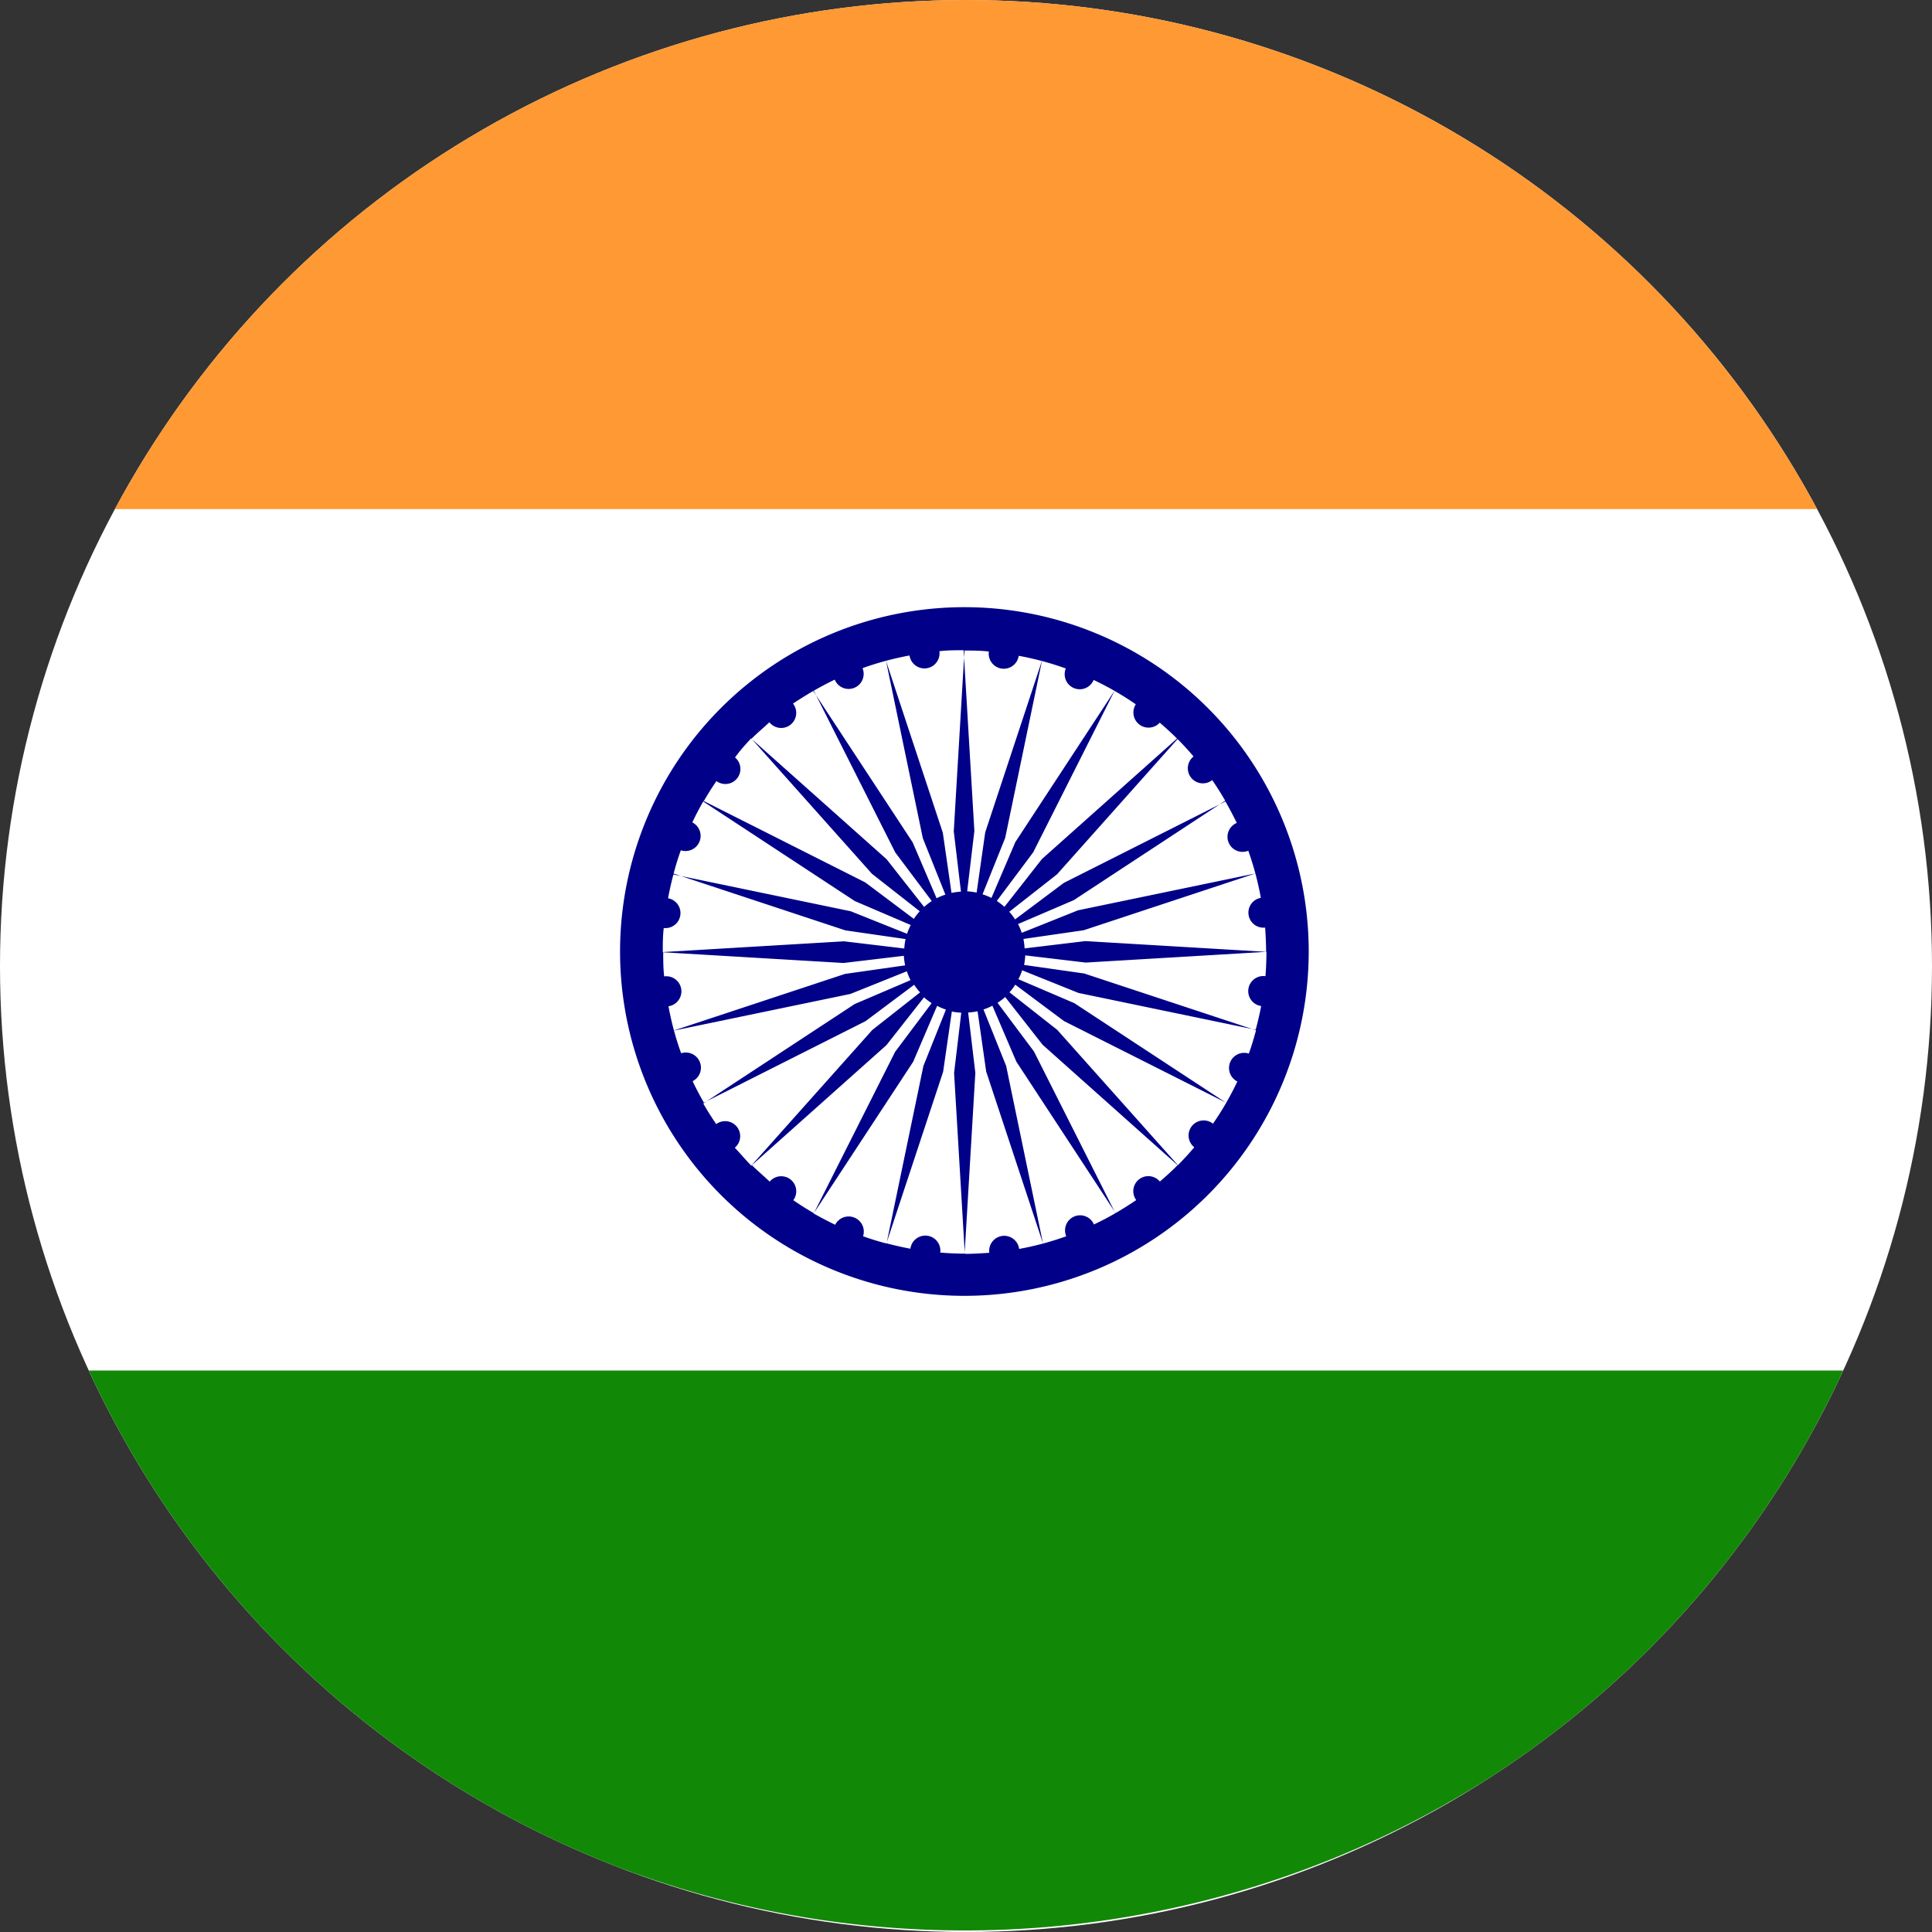 <svg xmlns="http://www.w3.org/2000/svg" xmlns:xlink="http://www.w3.org/1999/xlink" width="18" height="18" viewBox="0 0 18 18">
  <rect x="0" y="0" width="18" height="18" fill="#333333" stroke="none"/>
  <defs>
    <clipPath id="clip-path">
      <circle id="Ellipse_6" data-name="Ellipse 6" cx="9" cy="9" r="9" transform="translate(1251 49)" fill="#fff" stroke="#707070" stroke-width="1"/>
    </clipPath>
  </defs>
  <g id="Mask_Group_2" data-name="Mask Group 2" transform="translate(-1251 -49)" clip-path="url(#clip-path)">
    <g id="Group_1" data-name="Group 1" transform="translate(-77.665 -58.452)">
      <rect id="Rectangle_5" data-name="Rectangle 5" width="20" height="20" transform="translate(1327.666 106.452)" fill="#fff"/>
      <path id="Path_6" data-name="Path 6" d="M70.981,39.59a9.119,9.119,0,0,1,8.142,5H62.84A9.119,9.119,0,0,1,70.981,39.59Z" transform="translate(1266.669 67.605)" fill="#f93"/>
      <path id="Path_7" data-name="Path 7" d="M60.38,348.64h16.49a9.124,9.124,0,0,1-16.49,0Z" transform="translate(1269.026 -228.419)" fill="#128807"/>
      <path id="Path_8" data-name="Path 8" d="M183.088,179.9a3.208,3.208,0,1,1-3.208,3.208,3.208,3.208,0,0,1,3.208-3.208Zm.561,3.179a.607.607,0,0,0-.011-.088l.561-.081,1.6-.529-1.652.343-.525.21a.546.546,0,0,0-.034-.082l.52-.223,1.41-.926c-.038-.066-.078-.13-.121-.192l0,0a.14.14,0,0,1-.174-.22q-.073-.087-.154-.167h0l-1.259,1.123-.349.445a.621.621,0,0,0-.071-.055l.339-.453.759-1.507-.925,1.411-.223.521a.537.537,0,0,0-.083-.034l.211-.525.343-1.652-.529,1.6-.08.561a.665.665,0,0,0-.088-.012l.067-.562-.1-1.684c-.076,0-.151,0-.226.009v0a.14.14,0,0,1-.278.04,2.762,2.762,0,0,0-.438.118.14.14,0,0,1-.259.107c-.069.033-.136.069-.2.106l.926,1.41.223.521a.545.545,0,0,1,.082-.034l-.21-.525-.343-1.652.529,1.6.081.561a.665.665,0,0,1,.088-.012l-.067-.562.1-1.684c.076,0,.152,0,.227.009v0a.14.14,0,0,0,.278.04,2.776,2.776,0,0,1,.439.118.14.14,0,0,0,.259.107,2.731,2.731,0,0,1,.393.227l0,0a.141.141,0,0,0,.223.171l0,0q.086.073.166.153h0l-1.123,1.26-.445.349a.515.515,0,0,1,.054.071l.454-.34,1.506-.759c.038.066.073.133.106.2a.14.14,0,0,0,.107.259,2.8,2.8,0,0,1,.117.439.14.14,0,0,0,.04.277h0c.005.075.009.15.009.226l-1.684-.1Zm-1.964-2.4.759,1.506.34.453a.529.529,0,0,0-.071.055l-.35-.445-1.259-1.122c.054-.054.11-.1.167-.154a.14.14,0,0,0,.22-.174l0,0C181.555,180.756,181.619,180.716,181.684,180.678Zm-.581.446,1.123,1.259.445.349a.649.649,0,0,0-.055.071l-.453-.34-1.506-.759c-.038.065-.073.133-.105.2a.141.141,0,0,1-.107.26c-.026.072-.048.144-.067.217l1.6.529.561.081a.607.607,0,0,0-.012.088l-.562-.067-1.684.1c0,.076,0,.152.009.227h0a.14.14,0,0,1,.04.278,2.725,2.725,0,0,0,.118.438.141.141,0,0,1,.107.26c.032.069.068.135.105.2l1.506-.759.453-.339a.647.647,0,0,0,.055.071l-.445.35-1.123,1.259h0c.054.053.11.1.167.154a.14.14,0,0,1,.22.173l0,0c.062.043.126.083.191.121l.926-1.411.223-.521a.506.506,0,0,0,.082.035l-.21.526-.343,1.652c.073.019.147.036.222.05a.14.14,0,0,1,.278.036c.075.006.15.01.227.01l.1-1.685-.067-.562a.557.557,0,0,0,.088-.011l.08.561.529,1.6-.343-1.652-.211-.526a.537.537,0,0,0,.083-.035l.223.521.925,1.411c.065-.038.13-.079.192-.121l0,0a.14.14,0,0,1,.22-.173c.058-.049.114-.1.167-.154l-1.123-1.259-.445-.35a.513.513,0,0,0,.054-.071l.454.339,1.507.759-1.411-.926-.521-.223a.494.494,0,0,0,.035-.083l.525.211,1.651.343c.019-.072.037-.146.051-.221a.14.14,0,0,1,.04-.278h0c.006-.075.009-.15.009-.227l-1.684.1-.563-.067a.6.6,0,0,1-.011.089l.561.08,1.6.529c-.02.074-.041.146-.067.217a.141.141,0,0,0-.107.26,2.712,2.712,0,0,1-.227.393l0,0a.14.14,0,0,0-.174.22q-.074.087-.154.168l-1.259-1.123-.349-.445a.67.67,0,0,1-.071.054l.339.453.759,1.507c-.065.038-.132.073-.2.105a.14.14,0,0,0-.258.11v0a2.733,2.733,0,0,1-.439.118.14.14,0,0,0-.278.036c-.075.005-.151.01-.228.01l-.1-1.685.067-.562a.557.557,0,0,1-.088-.011l-.081.561-.529,1.6c-.074-.019-.147-.042-.217-.067a.141.141,0,0,0-.26-.107q-.1-.049-.2-.105l.759-1.507.34-.453a.562.562,0,0,1-.071-.054l-.35.445-1.259,1.123h0c-.054-.054-.1-.11-.154-.167a.14.14,0,0,0-.173-.22l0,0c-.043-.062-.083-.126-.121-.192l1.41-.926.521-.223a.685.685,0,0,1-.034-.083l-.525.211-1.652.343,1.6-.529.561-.08a.6.6,0,0,1-.012-.089l-.562.067-1.684-.1c0-.077,0-.152.009-.226h0a.14.14,0,0,0,.04-.277q.021-.113.05-.222l1.652.343.525.21a.652.652,0,0,1,.034-.082l-.521-.223-1.41-.926c.038-.066.078-.13.121-.192l0,0a.14.14,0,0,0,.173-.22C181,181.233,181.05,181.177,181.1,181.124Z" transform="translate(1154.562 -66.791)" fill="#008" fill-rule="evenodd"/>
    </g>
  </g>
</svg>

